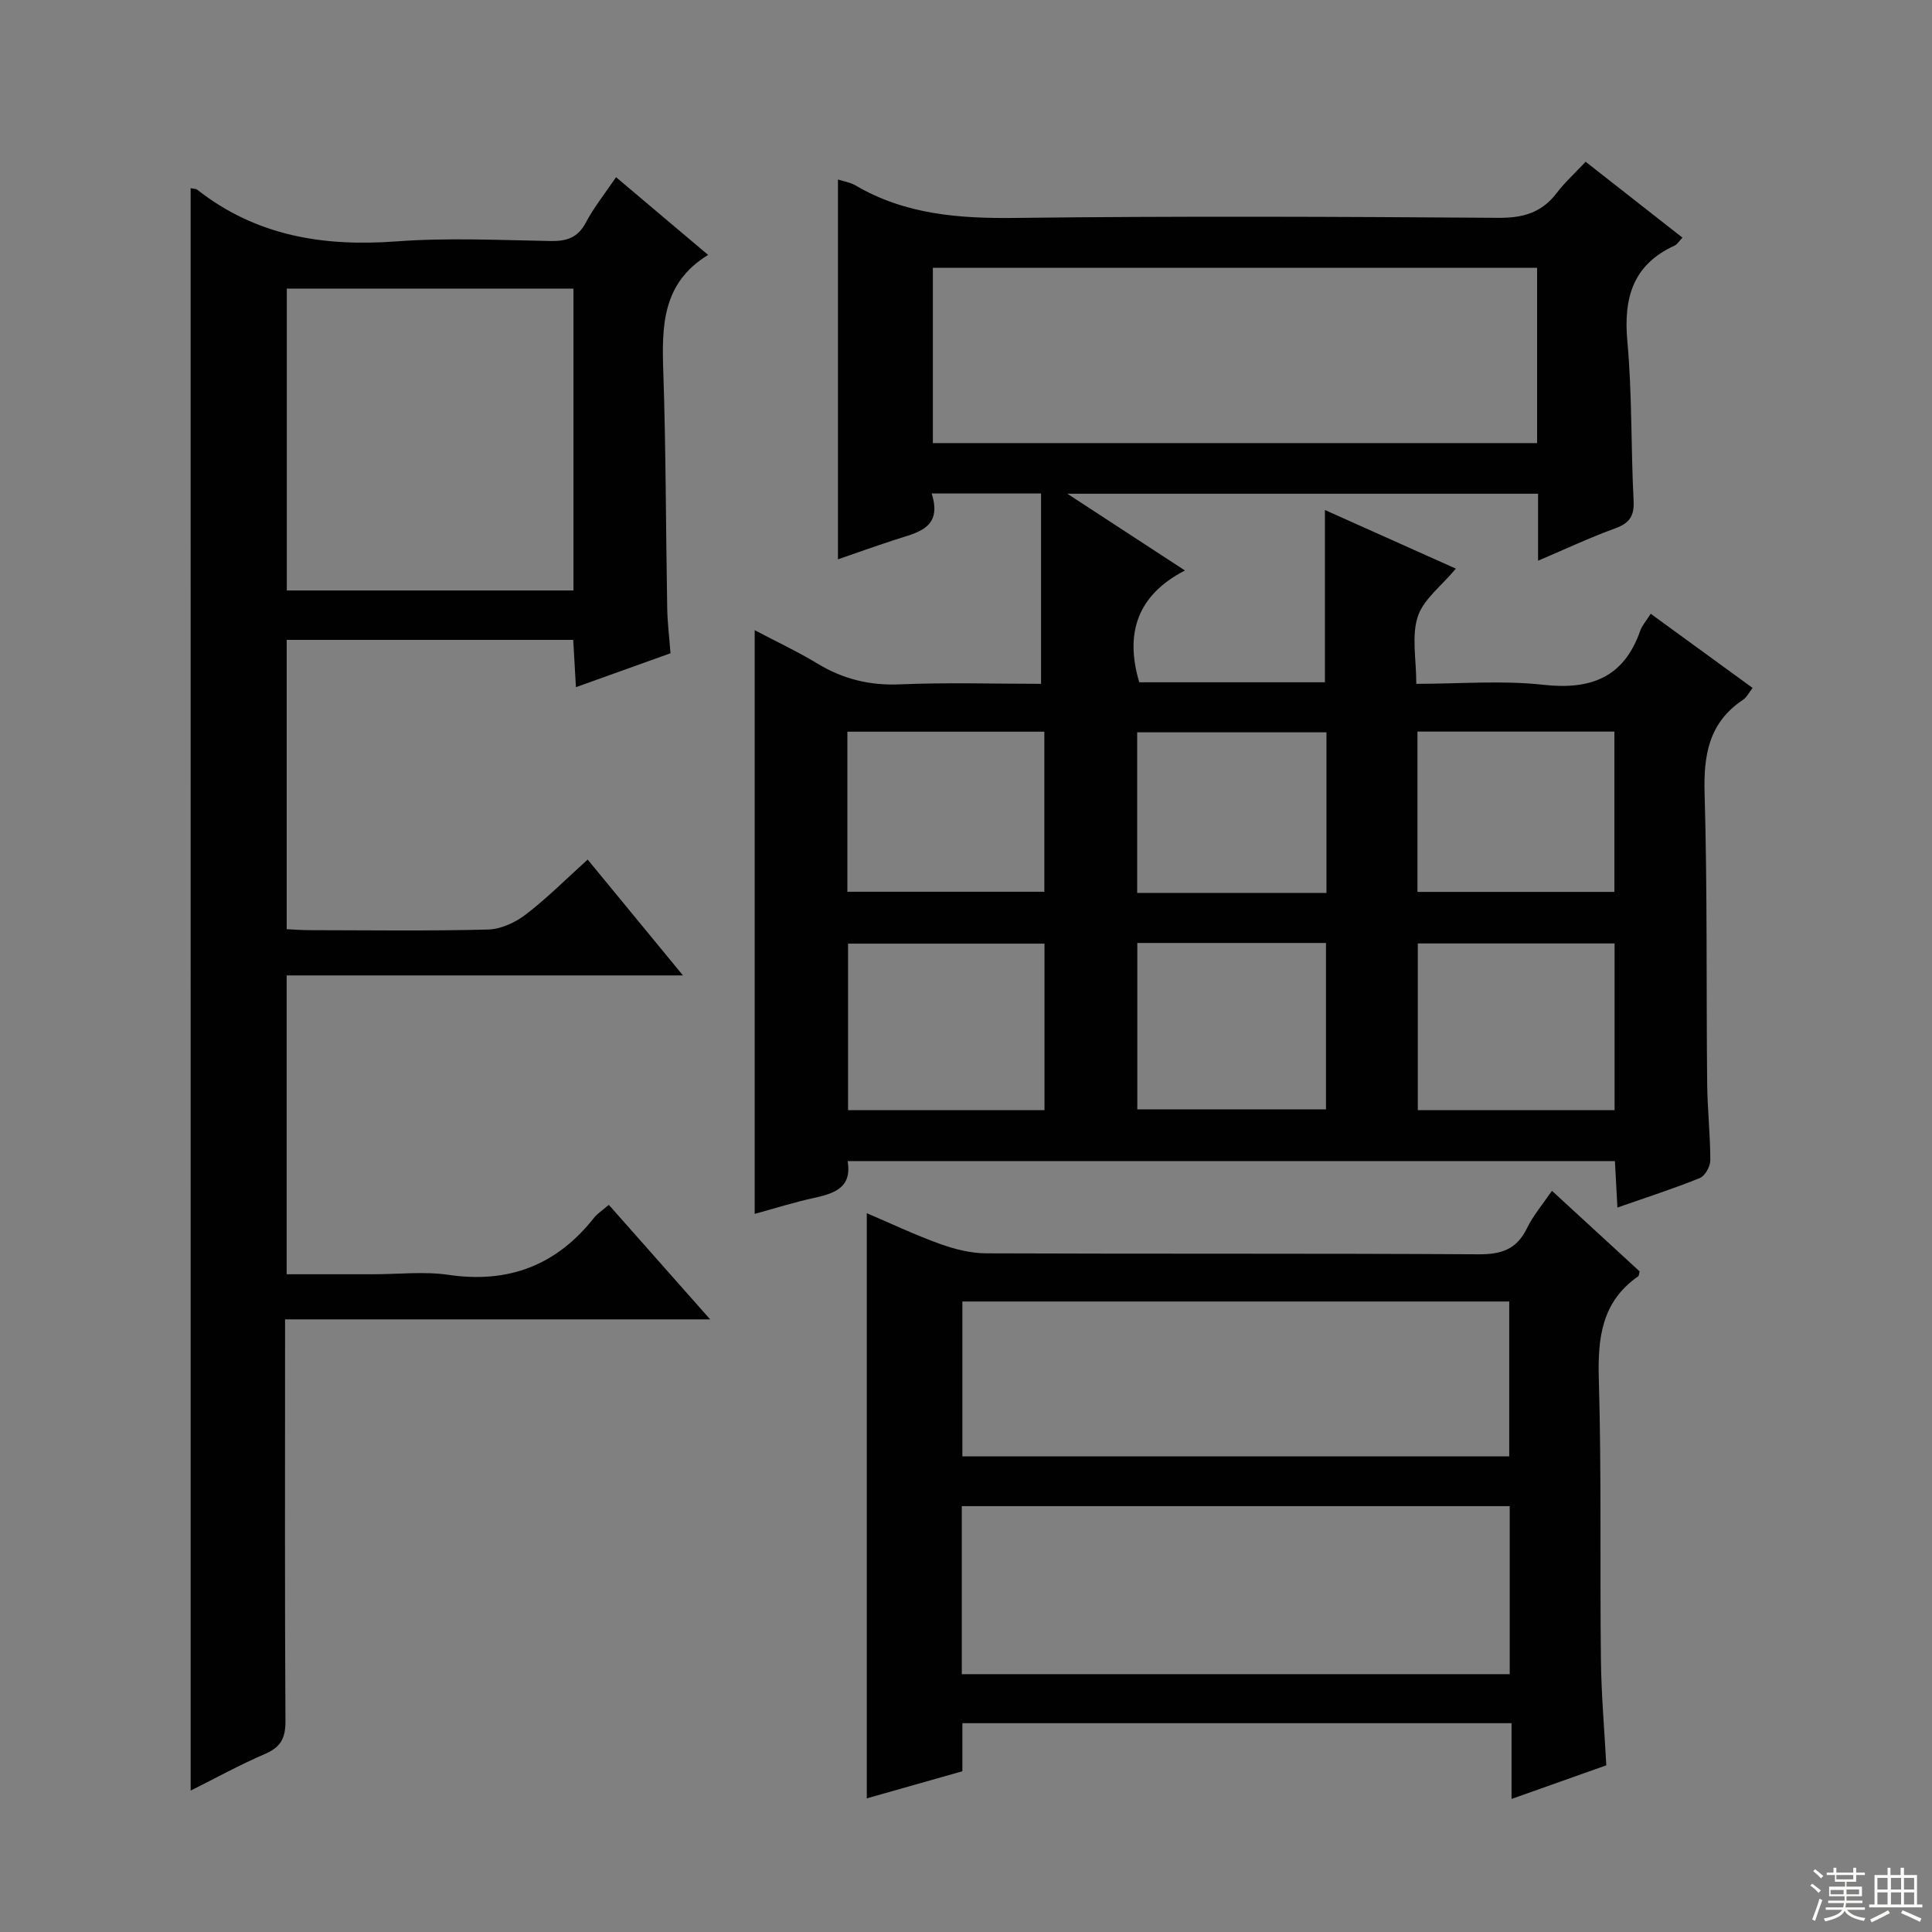 <svg enable-background="new 0 0 400 400" viewBox="0 0 400 400" xmlns="http://www.w3.org/2000/svg"><rect x="0" y="0" width="400" height="400" fill="#808080" stroke="none"/><g fill="#010102"><path d="m318.44 116.09c0-5.43 0-9.54 0-13.87-32.34 0-64.24 0-97.46 0 8.4 5.48 15.83 10.32 24.35 15.89-9.86 5.09-12.48 12.98-9.46 23.15h38.44c0-11.71 0-23.26 0-35.67 8.98 4.02 17.89 8.01 27.11 12.14-3 3.61-6.73 6.36-7.89 9.94-1.31 4.03-.3 8.81-.3 13.91 9.08 0 17.78-.75 26.3.2 9.85 1.09 16.68-1.51 20.07-11.21.37-1.07 1.2-1.97 2.16-3.5 7.07 5.15 14 10.19 21.1 15.36-.77.98-1.24 1.96-2.01 2.47-7.05 4.71-8.17 11.42-7.93 19.43.58 19.98.33 39.98.53 59.97.05 5.31.65 10.62.65 15.93 0 1.26-1.09 3.24-2.16 3.67-5.49 2.22-11.14 4.03-17.07 6.11-.18-3.41-.34-6.36-.52-9.62-52.97 0-105.69 0-158.86 0 .96 5.58-2.84 6.72-7.1 7.66-4.01.88-7.94 2.12-12.14 3.27 0-40.3 0-80.14 0-120.85 4.45 2.35 8.87 4.42 13.02 6.93 5.28 3.2 10.76 4.55 17.01 4.29 9.8-.42 19.62-.11 29.26-.11 0-13.36 0-26.31 0-39.42-8.01 0-14.96 0-22.65 0 2.35 7.38-3.16 8.12-7.84 9.67-3.91 1.29-7.8 2.67-11.56 3.97 0-26.31 0-52.37 0-78.64 1.18.39 2.54.59 3.64 1.23 10.28 6.04 21.42 6.87 33.11 6.73 33.32-.4 66.65-.26 99.97-.02 5.1.04 8.97-1.05 12.08-5.13 1.7-2.24 3.82-4.15 6-6.48 6.89 5.4 13.39 10.5 20.04 15.71-.72.75-1.07 1.39-1.61 1.64-8.69 3.98-10.61 10.87-9.79 19.89 1 10.92.72 21.94 1.29 32.91.17 3.24-.88 4.69-3.85 5.77-5.12 1.85-10.05 4.18-15.93 6.68zm-125.3-24.35h125.1c0-12.21 0-24.26 0-36.3-41.89 0-83.43 0-125.1 0zm23.11 138.1c0-11.84 0-23.1 0-34.47-13.74 0-27.15 0-40.67 0v34.47zm118.03.01c0-11.77 0-23.02 0-34.52-13.71 0-27.11 0-40.74 0v34.52zm-158.84-45.22h40.78c0-11.26 0-22.15 0-33.14-13.75 0-27.13 0-40.78 0zm118.03.03h40.77c0-11.23 0-22.13 0-33.19-13.73 0-27.1 0-40.77 0zm-58 10.57v34.45h39.06c0-11.67 0-23.02 0-34.45-13.18 0-25.95 0-39.06 0zm39.16-10.36c0-11.39 0-22.28 0-33.25-13.31 0-26.32 0-39.19 0v33.25z"/><path d="m39.47 38.96c.73.15 1.12.12 1.35.3 12.18 9.59 26.1 11.84 41.22 10.72 10.61-.79 21.32-.27 31.99-.08 3.34.06 5.6-.7 7.26-3.82 1.7-3.2 4.01-6.08 6.26-9.39 6.3 5.32 12.38 10.45 19.06 16.09-9.56 5.82-9.6 14.8-9.28 24.23.55 16.3.52 32.62.81 48.93.05 2.96.42 5.92.68 9.31-6.32 2.26-12.68 4.54-19.58 7.02-.2-3.44-.37-6.48-.56-9.79-19.81 0-39.39 0-59.32 0v59.9c1.5.07 3.1.2 4.7.2 12.33.02 24.67.19 37-.13 2.66-.07 5.66-1.47 7.83-3.14 4.45-3.42 8.44-7.43 12.78-11.35 6.44 7.84 12.77 15.53 19.73 23.99-27.76 0-54.74 0-82.05 0v61.87h18.01c5.17 0 10.42-.62 15.48.12 12.45 1.83 22.38-1.97 30.13-11.79.7-.89 1.73-1.53 3.08-2.7 6.73 7.61 13.39 15.14 20.98 23.71-29.97 0-58.76 0-88.01 0v6.18c0 25.67-.07 51.33.08 77 .02 3.49-.96 5.39-4.22 6.79-5.16 2.21-10.1 4.94-15.4 7.59-.01-110.87-.01-221.17-.01-331.76zm19.91 20.79v62.5h59.35c0-20.95 0-41.55 0-62.5-19.78 0-39.37 0-59.35 0z"/><path d="m321.31 246.54c6.27 5.76 12.24 11.25 18.16 16.69-.13.45-.11.88-.31 1.02-7.57 5.28-8.39 12.78-8.14 21.35.56 19.3.21 38.63.43 57.94.08 7.28.72 14.56 1.12 21.95-6.57 2.33-12.76 4.52-19.62 6.96 0-5.53 0-10.42 0-15.68-38.09 0-75.64 0-113.7 0v9.95c-6.86 1.94-13.32 3.77-19.79 5.61 0-40.57 0-80.62 0-121.15 4.96 2.11 9.98 4.5 15.18 6.37 3.05 1.1 6.38 1.93 9.59 1.94 33.97.14 67.94-.01 101.92.2 4.72.03 7.87-1.04 9.99-5.39 1.27-2.63 3.25-4.94 5.17-7.76zm-122.18 100.08h113.44c0-11.72 0-23.13 0-34.79-37.94 0-75.62 0-113.44 0zm.12-45.09h113.22c0-10.83 0-21.37 0-32.07-37.9 0-75.44 0-113.22 0z"/></g><path d="m374.8 390.4.4-.4c.7.5 1.3 1 1.8 1.4l-.5.5c-.5-.6-1.1-1.1-1.7-1.5zm1 7.3-.6-.3c.5-1.4 1.1-2.8 1.5-4.3.2.1.4.2.6.3-.5 1.3-1 2.8-1.5 4.3zm-.4-10.3.4-.4c.4.3 1 .8 1.7 1.4l-.5.5c-.4-.5-1-1-1.6-1.5zm2.5.3h1.7v-1h.6v1h3.5v-1h.6v1h1.8v.5h-1.8v1.4h-2v1h3.2v2h-3.2v.9h3.3v.5h-3.4c0 .3-.1.6-.1.9h4v.5h-3.7c.7.9 1.9 1.5 3.8 1.7-.1.2-.2.4-.3.6-2.1-.4-3.5-1.1-4-2.1-.4 1-1.8 1.7-4 2.2-.1-.2-.2-.4-.3-.6 2.1-.4 3.4-1 3.8-1.8h-3.4v-.5h3.6c.1-.3.1-.6.2-.9h-3.3v-.5h3.4c0-.3 0-.6 0-.9h-3.2v-2h3.3v-1h-2.1v-1.4h-1.7v-.5zm1.1 3.5v1h2.7c0-.3 0-.4 0-.4 0-.1 0-.2 0-.2 0-.1 0-.2 0-.3h-2.7zm1.2-3v.9h3.5v-.9zm4.7 3h-2.6v.6.4h2.6z" fill="#fbfcfa"/><path d="m393.6 386.7h.6v1.5h2.7v6.1h1.1v.6h-11v-.6h1.1v-6.1h2.7v-1.5h.6v1.5h2.1v-1.5zm-2.7 8.8.4.6c-1.2.6-2.5 1.3-3.8 1.9-.1-.2-.2-.4-.3-.6 1.2-.6 2.5-1.2 3.7-1.9zm-2.2-6.7v2.4h2.1v-2.4zm0 3v2.5h2.1v-2.5zm2.8-3v2.4h2.1v-2.4zm0 3v2.5h2.1v-2.5zm6 6.1c-1.4-.7-2.7-1.3-3.9-1.8l.3-.6c1.5.6 2.7 1.2 3.9 1.7zm-1.2-9.1h-2.1v2.4h2.1zm-2.1 3v2.5h2.1v-2.5z" fill="#fbfcfa"/></svg>